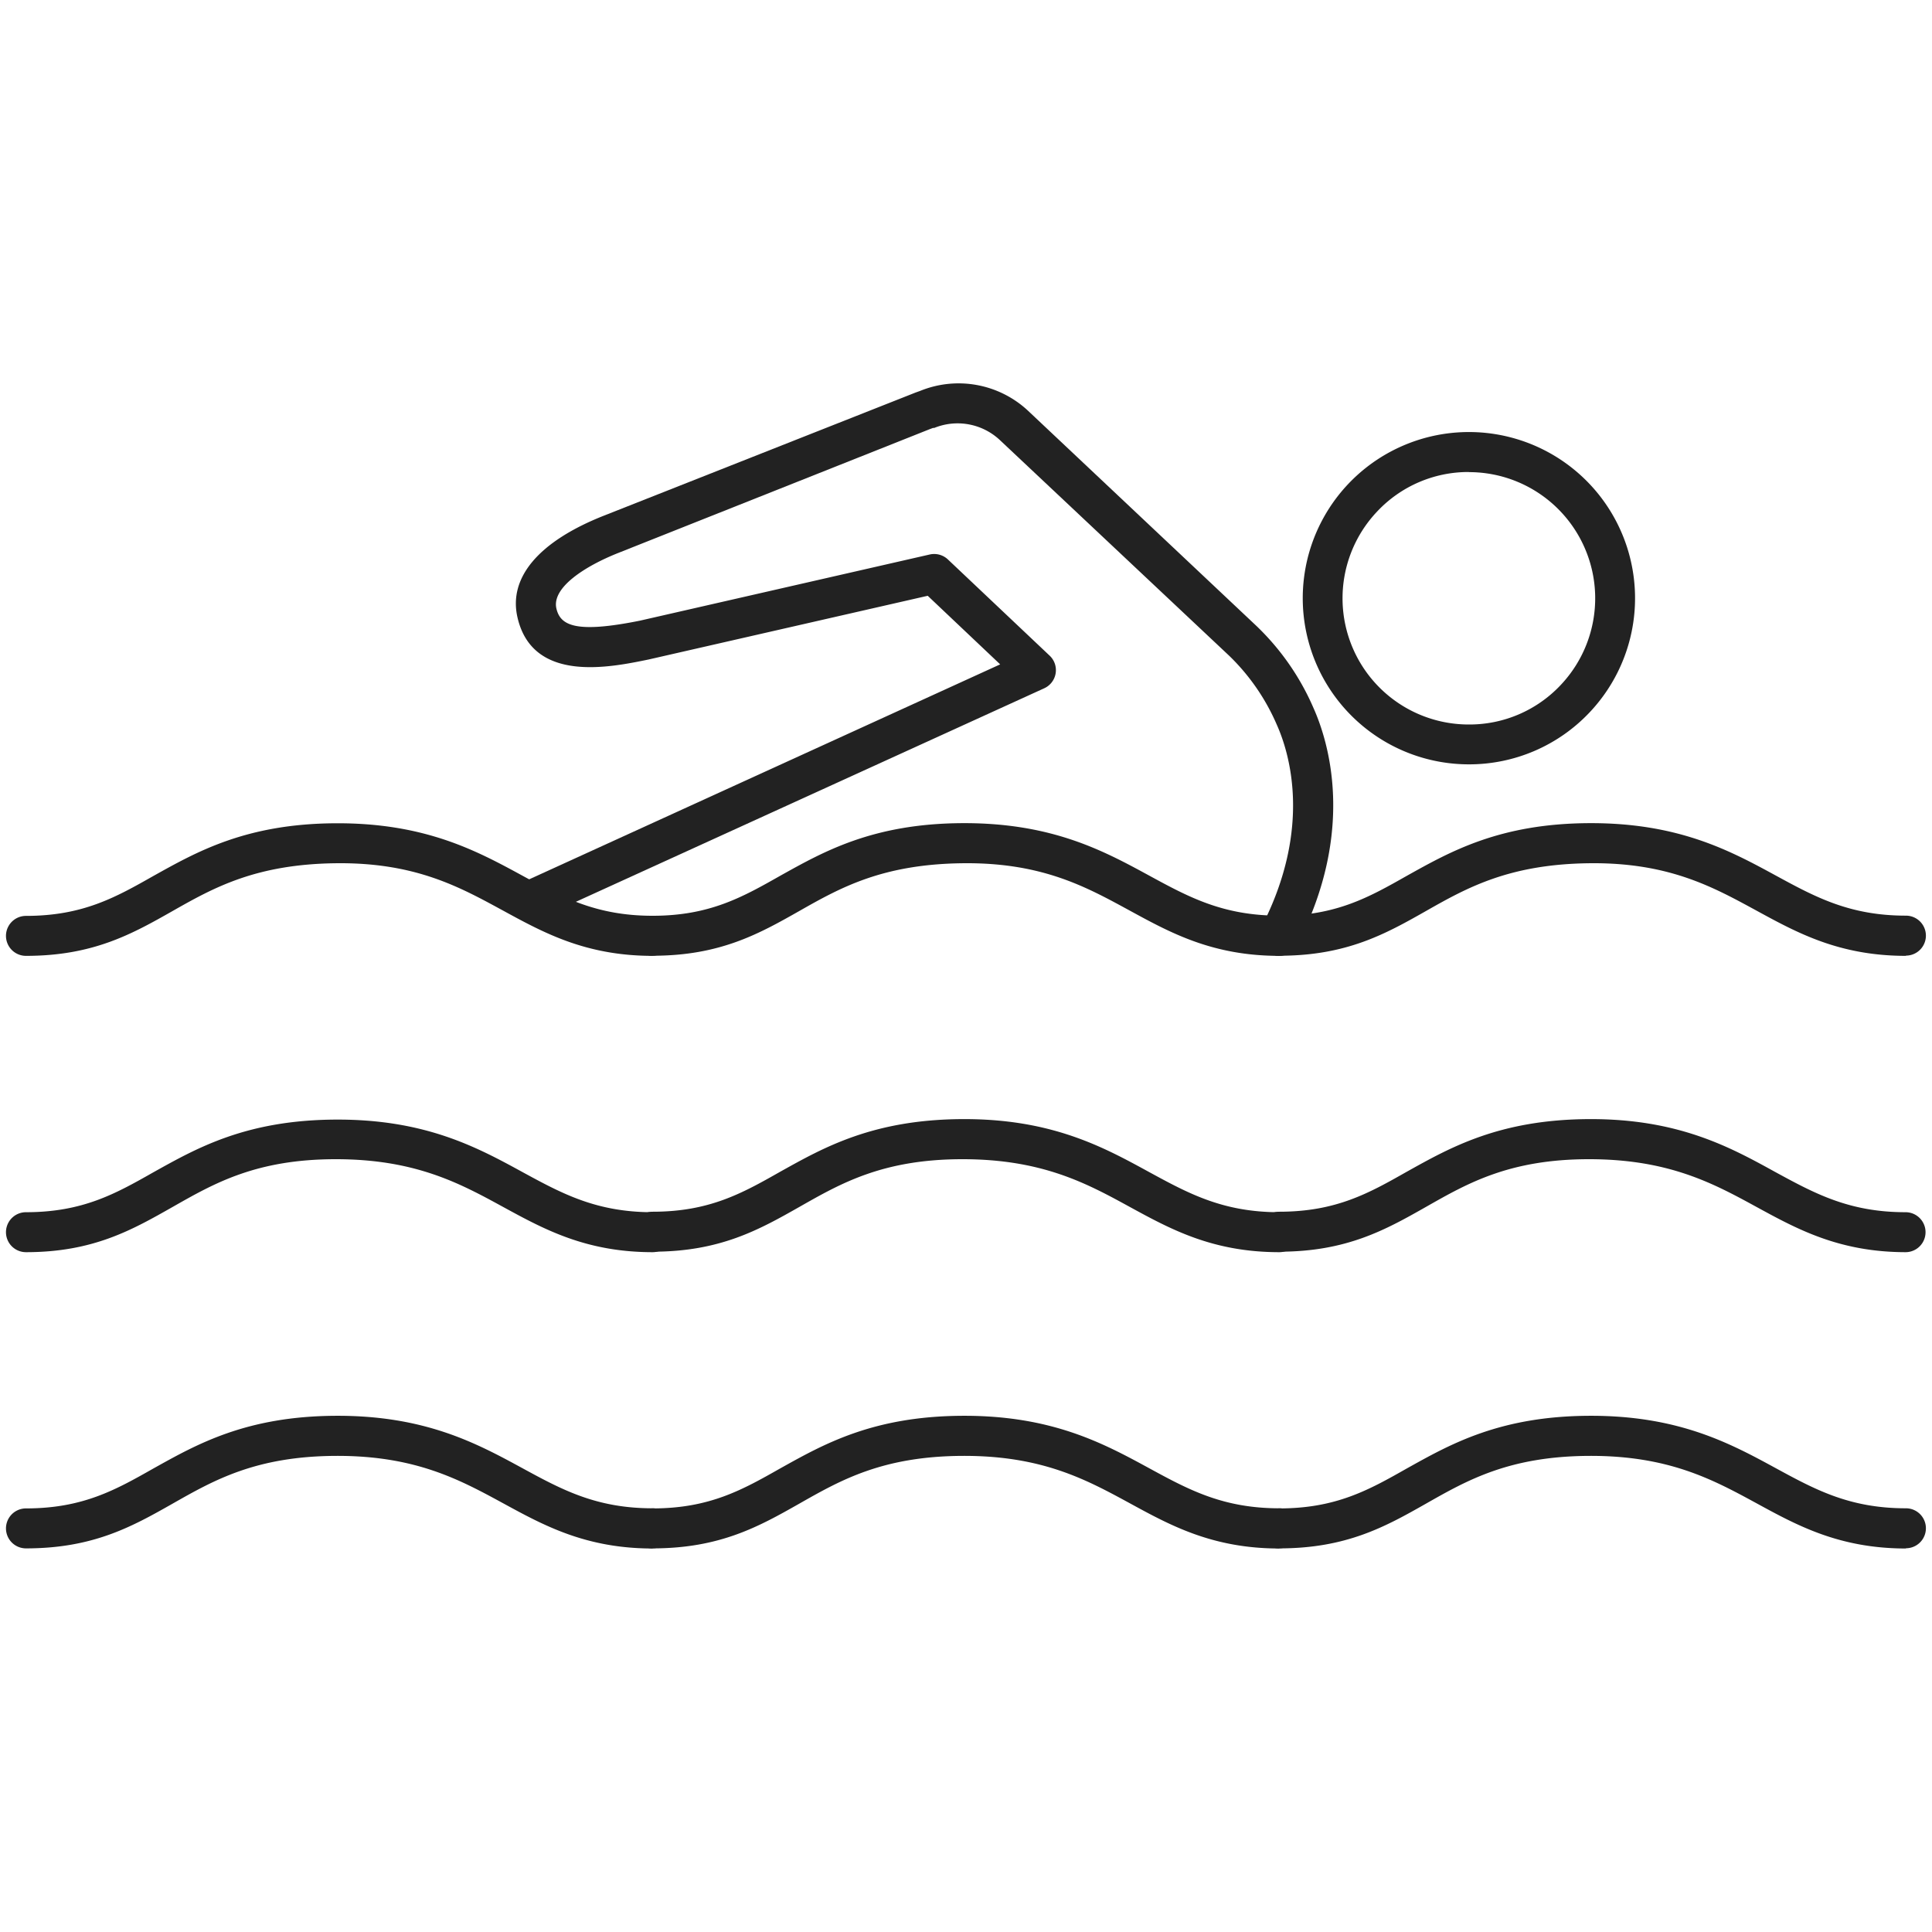 <?xml version="1.0" encoding="utf-8"?><svg xmlns="http://www.w3.org/2000/svg" width="160" height="160" viewBox="0 0 160 160"><g data-name="SWIMMING" fill="#222"><path d="M121.65 63.3a13.76 13.76 0 1 1 10-4.31 13.71 13.71 0 0 1-10 4.31zm0-24.21a10.36 10.36 0 0 0-7.6 3.27 10.45 10.45 0 0 0 7.6 17.64 10.36 10.36 0 0 0 7.6-3.27 10.45 10.45 0 0 0-7.59-17.63z"/><path d="M105.95 79.16a1.65 1.65 0 0 1-1.47-2.41c4.22-8.21 2.29-14.43 1.26-16.73a17.66 17.66 0 0 0-3.94-5.71l-19-17.87a5.12 5.12 0 0 0-5.43-1h-.1l-.27.1-25.79 10.25c-2.75 1.09-5.54 2.87-5.13 4.61.33 1.41 1.61 2.07 6.92 1l24-5.48a1.66 1.66 0 0 1 1.5.41l8.46 8a1.65 1.65 0 0 1-.48 2.67L45.2 75.82a1.65 1.65 0 1 1-1.37-3l39-17.8-6-5.68-23.13 5.28c-3.13.64-9.57 2-10.84-3.47-.78-3.32 1.76-6.31 7.14-8.44l25.82-10.2.39-.14A8.43 8.43 0 0 1 85.12 34l19 17.9.06.06a20.84 20.84 0 0 1 4.6 6.68c1.22 2.73 3.54 10.11-1.34 19.59a1.65 1.65 0 0 1-1.49.93z"/><path d="M54.05 79.16c-5.53 0-9-1.9-12.39-3.75-3.57-1.94-7.25-4-13.85-3.92s-10.07 2-13.47 3.93-6.62 3.74-12.19 3.74a1.65 1.65 0 1 1 0-3.31c4.7 0 7.42-1.53 10.56-3.31 3.59-2 7.66-4.32 15.07-4.36s11.7 2.28 15.45 4.32c3.29 1.79 6.13 3.34 10.81 3.34a1.65 1.65 0 0 1 0 3.31z"/><path d="M105.95 79.16c-5.53 0-9-1.9-12.39-3.75-3.57-1.94-7.24-4-13.85-3.92s-10.07 2-13.47 3.93-6.62 3.73-12.19 3.73a1.65 1.65 0 1 1 0-3.31c4.7 0 7.42-1.53 10.56-3.31 3.59-2 7.66-4.32 15.07-4.36s11.7 2.28 15.45 4.32c3.29 1.79 6.13 3.34 10.81 3.34a1.65 1.65 0 1 1 0 3.31z"/><path d="M157.85 79.16c-5.53 0-9-1.9-12.39-3.75-3.57-1.94-7.25-4-13.85-3.92s-10.07 2-13.47 3.93-6.62 3.73-12.19 3.73a1.65 1.65 0 0 1 0-3.31c4.7 0 7.42-1.53 10.56-3.31 3.59-2 7.66-4.32 15.07-4.36s11.7 2.28 15.45 4.32c3.29 1.79 6.13 3.34 10.81 3.34a1.65 1.65 0 0 1 0 3.31zM54.05 103.7c-5.53 0-9-1.9-12.39-3.75C38.09 98 34.41 96 27.81 96s-10.07 2-13.47 3.93-6.62 3.77-12.19 3.77a1.65 1.65 0 0 1 0-3.31c4.7 0 7.42-1.53 10.56-3.31 3.59-2 7.66-4.32 15.07-4.36S39.49 95 43.24 97.05c3.29 1.79 6.13 3.34 10.81 3.34a1.65 1.65 0 0 1 0 3.31z"/><path d="M105.95 103.7c-5.53 0-9-1.9-12.39-3.75C90 98 86.31 96 79.71 96s-10.07 2-13.47 3.93-6.62 3.73-12.19 3.73a1.65 1.65 0 0 1 0-3.31c4.7 0 7.42-1.53 10.56-3.31 3.59-2 7.66-4.32 15.07-4.36S91.39 95 95.14 97.05c3.29 1.79 6.13 3.34 10.81 3.34a1.65 1.65 0 1 1 0 3.31z"/><path d="M157.85 103.7c-5.53 0-9-1.9-12.39-3.75C141.89 98 138.2 96 131.6 96s-10.07 2-13.47 3.93-6.62 3.73-12.19 3.73a1.65 1.65 0 0 1 0-3.31c4.7 0 7.42-1.53 10.56-3.31 3.59-2 7.66-4.32 15.07-4.36S143.28 95 147 97.05c3.29 1.79 6.13 3.34 10.81 3.34a1.65 1.65 0 0 1 0 3.31zM54.05 128.24c-5.53 0-9-1.9-12.39-3.75-3.57-1.94-7.25-3.95-13.85-3.92s-10.07 2-13.47 3.93-6.62 3.73-12.19 3.73a1.65 1.65 0 1 1 0-3.31c4.7 0 7.42-1.53 10.56-3.31 3.59-2 7.66-4.32 15.07-4.36s11.7 2.28 15.45 4.32c3.29 1.79 6.13 3.34 10.81 3.34a1.65 1.65 0 1 1 0 3.31z"/><path d="M105.95 128.24c-5.53 0-9-1.9-12.39-3.75-3.57-1.94-7.24-3.95-13.85-3.92s-10.07 2-13.47 3.93-6.62 3.73-12.19 3.73a1.65 1.65 0 1 1 0-3.31c4.7 0 7.42-1.53 10.56-3.31 3.59-2 7.66-4.32 15.07-4.36s11.7 2.28 15.45 4.32c3.29 1.79 6.13 3.34 10.81 3.34a1.65 1.65 0 1 1 0 3.31z"/><path d="M157.85 128.24c-5.53 0-9-1.9-12.39-3.75-3.57-1.94-7.25-3.95-13.85-3.92s-10.07 2-13.47 3.93-6.62 3.73-12.19 3.73a1.65 1.65 0 0 1 0-3.31c4.7 0 7.42-1.53 10.56-3.31 3.59-2 7.66-4.32 15.07-4.36s11.7 2.28 15.45 4.32c3.29 1.79 6.13 3.34 10.81 3.34a1.65 1.65 0 0 1 0 3.31z"/></g></svg>